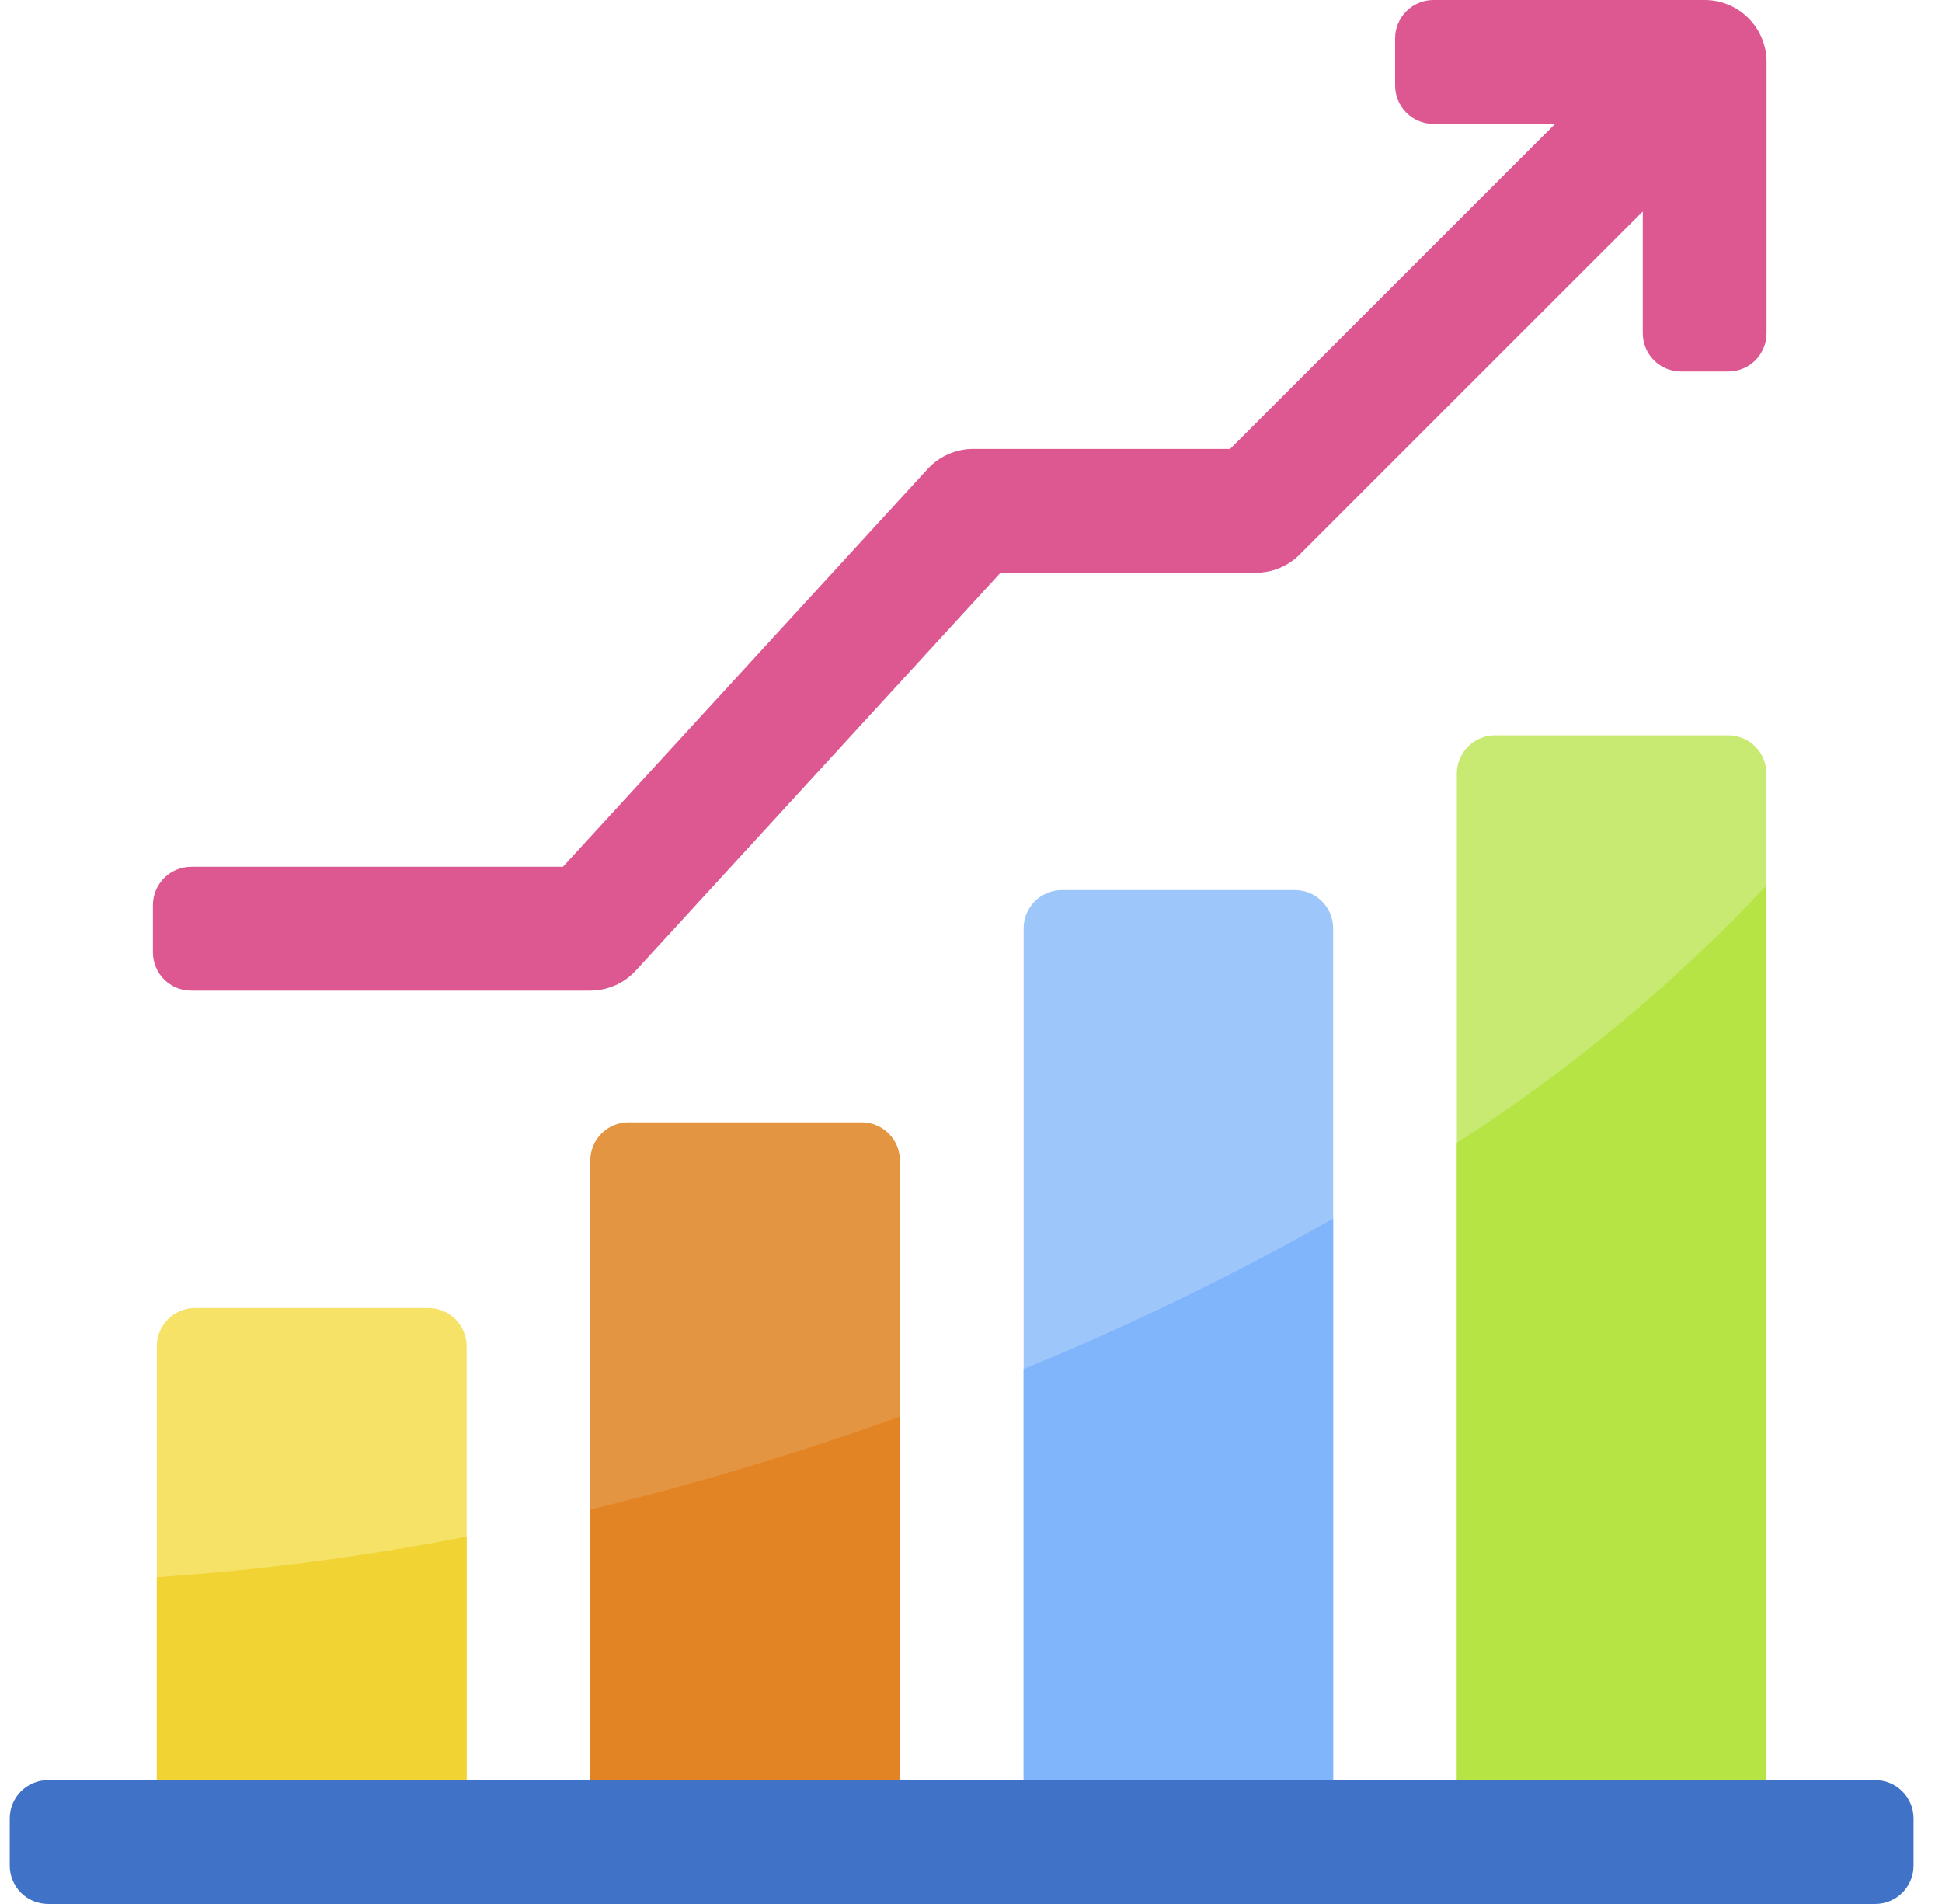 <svg width="51" height="50" viewBox="0 0 51 50" fill="none" xmlns="http://www.w3.org/2000/svg">
<g clip-path="url(#clip0_2975_5246)">
<path d="M4.118 35.355V46.747H12.255V35.355C12.255 35.088 12.149 34.832 11.961 34.644C11.772 34.455 11.516 34.349 11.25 34.349H5.124C4.857 34.349 4.601 34.455 4.413 34.644C4.224 34.832 4.118 35.088 4.118 35.355Z" fill="#F6E266"/>
<path d="M15.502 30.477V46.748H23.633V30.477C23.633 30.211 23.527 29.955 23.339 29.766C23.15 29.578 22.894 29.472 22.628 29.472H16.509C16.377 29.472 16.246 29.497 16.124 29.548C16.002 29.598 15.891 29.672 15.797 29.766C15.704 29.859 15.63 29.97 15.579 30.092C15.528 30.214 15.502 30.345 15.502 30.477Z" fill="#E49542"/>
<path d="M26.882 24.38V46.748H35.011V24.38C35.011 24.113 34.905 23.857 34.717 23.669C34.528 23.48 34.272 23.374 34.005 23.374H27.887C27.755 23.374 27.625 23.4 27.503 23.451C27.381 23.501 27.27 23.575 27.176 23.669C27.083 23.762 27.009 23.873 26.958 23.995C26.908 24.117 26.882 24.248 26.882 24.38Z" fill="#9DC6FB"/>
<path d="M38.259 20.315V46.748H46.39V20.315C46.39 20.048 46.284 19.793 46.096 19.604C45.907 19.416 45.651 19.31 45.385 19.31H39.27C39.137 19.309 39.006 19.334 38.883 19.385C38.761 19.435 38.649 19.509 38.555 19.602C38.462 19.696 38.387 19.807 38.336 19.929C38.285 20.052 38.259 20.183 38.259 20.315Z" fill="#C8EA73"/>
<path d="M26.882 35.952V46.748H35.011V32.002C32.388 33.49 29.673 34.809 26.882 35.952Z" fill="#80B4FB"/>
<path d="M21.79 37.839C19.671 38.543 17.567 39.143 15.499 39.644V46.747H23.63V37.202C23.023 37.42 22.41 37.633 21.79 37.839Z" fill="#E28424"/>
<path d="M4.118 41.416V46.748H12.255V40.352C9.568 40.879 6.85 41.235 4.118 41.416Z" fill="#F1D333"/>
<path d="M38.259 30.012V46.744H46.39V23.254C43.968 25.833 41.237 28.102 38.259 30.012Z" fill="#B7E445"/>
<path d="M0.256 48.995V47.754C0.256 47.487 0.362 47.231 0.55 47.043C0.739 46.854 0.995 46.748 1.261 46.748H49.247C49.514 46.748 49.77 46.854 49.958 47.043C50.147 47.231 50.253 47.487 50.253 47.754V48.995C50.253 49.261 50.147 49.517 49.958 49.706C49.77 49.894 49.514 50 49.247 50H1.261C0.995 50 0.739 49.894 0.55 49.706C0.362 49.517 0.256 49.261 0.256 48.995Z" fill="#4073C8"/>
<path d="M44.767 0H37.644C37.377 0 37.121 0.106 36.933 0.295C36.744 0.483 36.638 0.739 36.638 1.005V2.246C36.638 2.513 36.744 2.769 36.933 2.957C37.121 3.146 37.377 3.252 37.644 3.252H40.842L32.305 11.788H25.56C25.335 11.788 25.112 11.835 24.906 11.926C24.7 12.017 24.515 12.149 24.362 12.315L14.784 22.763H5.021C4.754 22.763 4.499 22.869 4.31 23.058C4.122 23.246 4.016 23.502 4.016 23.769V25.009C4.016 25.276 4.122 25.532 4.31 25.721C4.499 25.909 4.754 26.015 5.021 26.015H15.499C15.724 26.015 15.947 25.968 16.154 25.877C16.36 25.787 16.545 25.654 16.697 25.488L26.275 15.04H32.979C33.41 15.04 33.823 14.87 34.128 14.566L43.142 5.553V8.75C43.142 9.016 43.247 9.272 43.436 9.461C43.624 9.649 43.88 9.755 44.147 9.755H45.388C45.654 9.755 45.91 9.649 46.099 9.461C46.287 9.272 46.393 9.016 46.393 8.75V1.626C46.393 1.195 46.222 0.781 45.917 0.476C45.612 0.171 45.199 0 44.767 0Z" fill="#DD5790"/>
</g>
<defs>
<clipPath id="clip0_2975_5246">
<rect width="50" height="50" fill="white" transform="translate(0.256)"/>
</clipPath>
</defs>
</svg>
